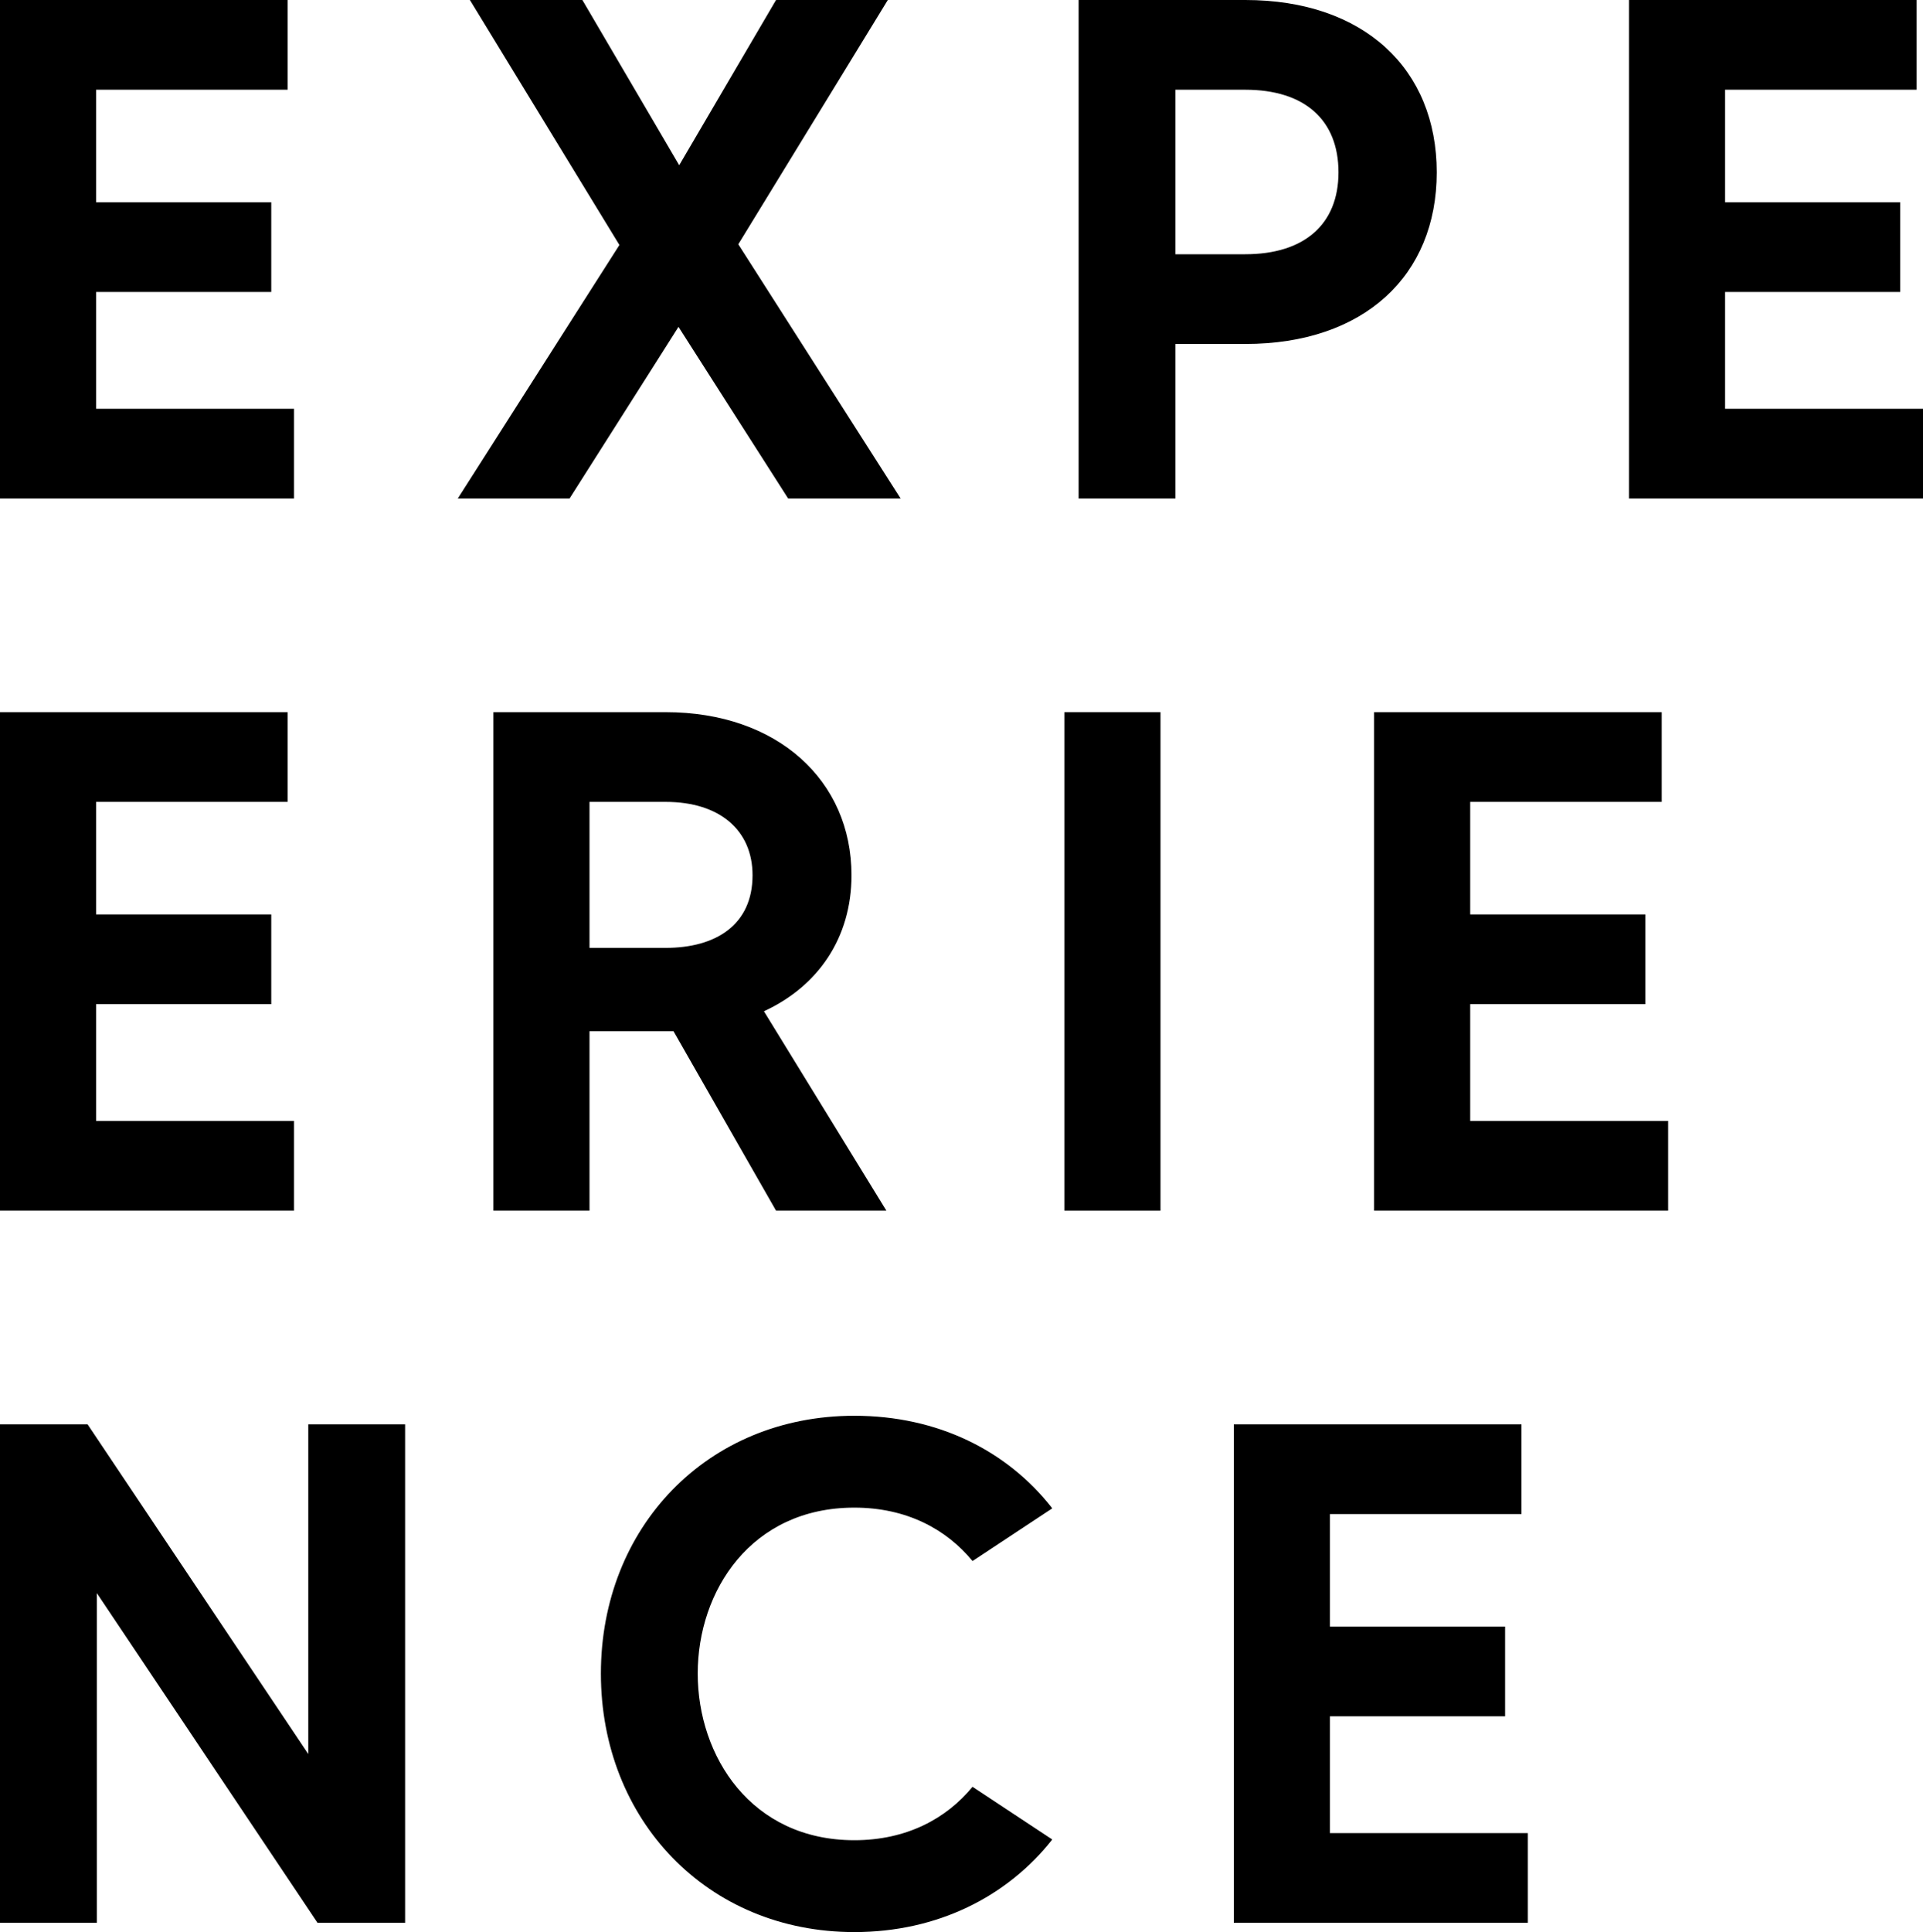 <?xml version="1.0" encoding="UTF-8"?>
<svg id="Layer_2" data-name="Layer 2" xmlns="http://www.w3.org/2000/svg" viewBox="0 0 513.19 515.47">
  <defs>
    <style>
      .cls-1 {
        stroke-width: 0px;
      }
    </style>
  </defs>
  <g id="Layer_1-2" data-name="Layer 1">
    <g>
      <path class="cls-1" d="M78.47,109.06v23.94H0V0h76.76v23.94H25.65v30.02h46.74v23.94H25.65v31.16h52.82Z"/>
      <path class="cls-1" d="M210.33,133l-29.26-45.79-29.07,45.79h-29.83l43.13-67.64L125.4,0h30.02l25.84,44.08L207.1,0h29.83l-39.9,65.17,43.32,67.83h-30.02Z"/>
      <path class="cls-1" d="M383.42,45.98c0,27.55-19.38,45.79-51.11,45.79h-18.62v41.23h-25.84V0h44.46c31.73,0,51.11,18.43,51.11,45.98ZM357.2,45.98c0-14.06-9.12-22.04-24.89-22.04h-18.62v43.89h18.62c15.77,0,24.89-7.98,24.89-21.85Z"/>
      <path class="cls-1" d="M513.19,109.06v23.94h-78.47V0h76.76v23.94h-51.11v30.02h46.74v23.94h-46.74v31.16h52.82Z"/>
      <path class="cls-1" d="M78.47,299.06v23.94H0v-133h76.76v23.94H25.65v30.02h46.74v23.94H25.65v31.16h52.82Z"/>
      <path class="cls-1" d="M207.1,323l-27.36-47.88h-22.42v47.88h-25.65v-133h45.98c29.83,0,49.59,18.24,49.59,43.51,0,16.72-8.93,29.64-23.37,36.29l32.68,53.2h-29.45ZM157.32,252.89h20.33c13.3,0,23.18-6.08,23.18-19.38,0-11.97-8.74-19.57-23.18-19.57h-20.33v38.95Z"/>
      <path class="cls-1" d="M309.7,190v133h-25.65v-133h25.65Z"/>
      <path class="cls-1" d="M445.17,299.06v23.94h-78.47v-133h76.76v23.94h-51.11v30.02h46.74v23.94h-46.74v31.16h52.82Z"/>
      <path class="cls-1" d="M108.11,380v133h-23.37l-58.9-87.97v87.97H0v-133h23.37l58.9,87.97v-87.97h25.84Z"/>
      <path class="cls-1" d="M259.54,476.71l21.28,14.06c-11.97,15.2-30.59,24.7-52.82,24.7-39.33,0-67.64-30.02-67.64-68.97s28.31-68.78,67.64-68.78c22.23,0,40.85,9.31,52.82,24.7l-21.28,14.06c-7.03-8.55-17.67-14.25-31.54-14.25-27.55,0-41.8,22.23-41.8,44.27s14.25,44.46,41.8,44.46c13.87,0,24.51-5.7,31.54-14.25Z"/>
      <path class="cls-1" d="M407.74,489.06v23.94h-78.47v-133h76.76v23.94h-51.11v30.02h46.74v23.94h-46.74v31.16h52.82Z"/>
    </g>
  </g>
</svg>
